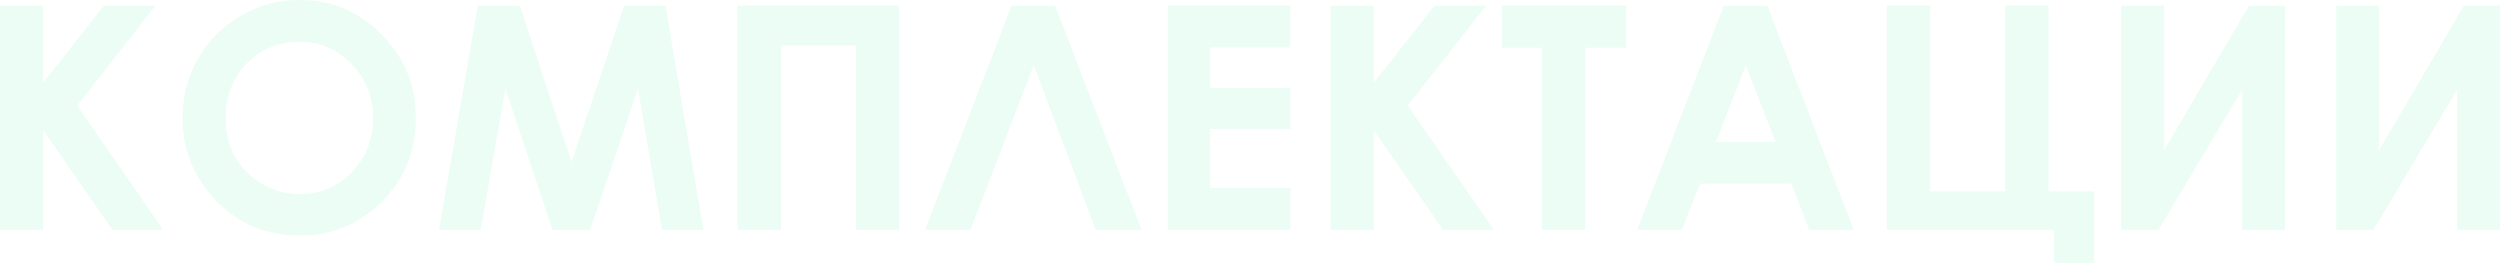 <svg width="1519" height="160" viewBox="0 0 1519 160" fill="none" xmlns="http://www.w3.org/2000/svg">
<path d="M0 3.426H26.25V50.278L63.261 3.426H94.52L46.843 64.167L99.158 139.63H68.362L26.25 79.167V139.63H0V3.426Z" fill="#33E69D" fill-opacity="0.1"/>
<path d="M182.083 0C201.377 0 217.95 6.975 231.801 20.926C245.715 34.877 252.672 51.883 252.672 71.944C252.672 91.821 245.808 108.642 232.08 122.407C218.413 136.173 201.81 143.056 182.269 143.056C161.8 143.056 144.795 135.988 131.252 121.852C117.71 107.716 110.938 90.926 110.938 71.481C110.938 58.457 114.092 46.481 120.399 35.556C126.707 24.63 135.364 15.988 146.372 9.63C157.441 3.21 169.345 0 182.083 0ZM181.805 25.37C169.19 25.37 158.585 29.753 149.989 38.519C141.394 47.284 137.096 58.426 137.096 71.944C137.096 87.006 142.507 98.92 153.328 107.685C161.738 114.537 171.385 117.963 182.269 117.963C194.575 117.963 205.056 113.519 213.714 104.63C222.371 95.741 226.7 84.784 226.7 71.759C226.7 58.796 222.34 47.84 213.621 38.889C204.902 29.877 194.296 25.37 181.805 25.37Z" fill="#33E69D" fill-opacity="0.1"/>
<path d="M290.332 3.426H315.747L347.285 98.426L379.286 3.426H404.331L427.335 139.63H402.29L387.634 53.611L358.601 139.63H335.69L307.028 53.611L292.094 139.63H266.771L290.332 3.426Z" fill="#33E69D" fill-opacity="0.1"/>
<path d="M448.112 3.426H546.343V139.63H520.092V27.685H474.456V139.63H448.112V3.426Z" fill="#33E69D" fill-opacity="0.1"/>
<path d="M665.815 139.63L628.062 39.537L589.661 139.63H562.112L614.705 3.426H641.048L693.549 139.63H665.815Z" fill="#33E69D" fill-opacity="0.1"/>
<path d="M709.504 3.426H783.988V28.796H735.29V53.426H783.988V78.333H735.29V114.167H783.988V139.63H709.504V3.426Z" fill="#33E69D" fill-opacity="0.1"/>
<path d="M808.476 3.426H834.727V50.278L871.737 3.426H902.996L855.319 64.167L907.634 139.63H876.839L834.727 79.167V139.63H808.476V3.426Z" fill="#33E69D" fill-opacity="0.1"/>
<path d="M912.643 3.426H988.055V28.982H963.196V139.63H936.853V28.982H912.643V3.426Z" fill="#33E69D" fill-opacity="0.1"/>
<path d="M1047.42 3.426H1073.76L1126.26 139.63H1099.27L1088.6 111.574H1032.95L1021.82 139.63H994.826L1047.42 3.426ZM1060.78 39.537L1042.6 86.296H1078.86L1060.78 39.537Z" fill="#33E69D" fill-opacity="0.1"/>
<path d="M1146.39 139.63V3.426H1172.74V116.296H1218.37V3.426H1244.62V116.296H1272.36V160H1248.05V139.63H1146.39Z" fill="#33E69D" fill-opacity="0.1"/>
<path d="M1388.4 3.426V139.63H1362.43V54.352L1311.5 139.63H1288.87V3.426H1314.84V91.481L1366.51 3.426H1388.4Z" fill="#33E69D" fill-opacity="0.1"/>
<path d="M1519 3.426V139.63H1493.03V54.352L1442.1 139.63H1419.47V3.426H1445.44V91.481L1497.11 3.426H1519Z" fill="#33E69D" fill-opacity="0.1"/>
</svg>
